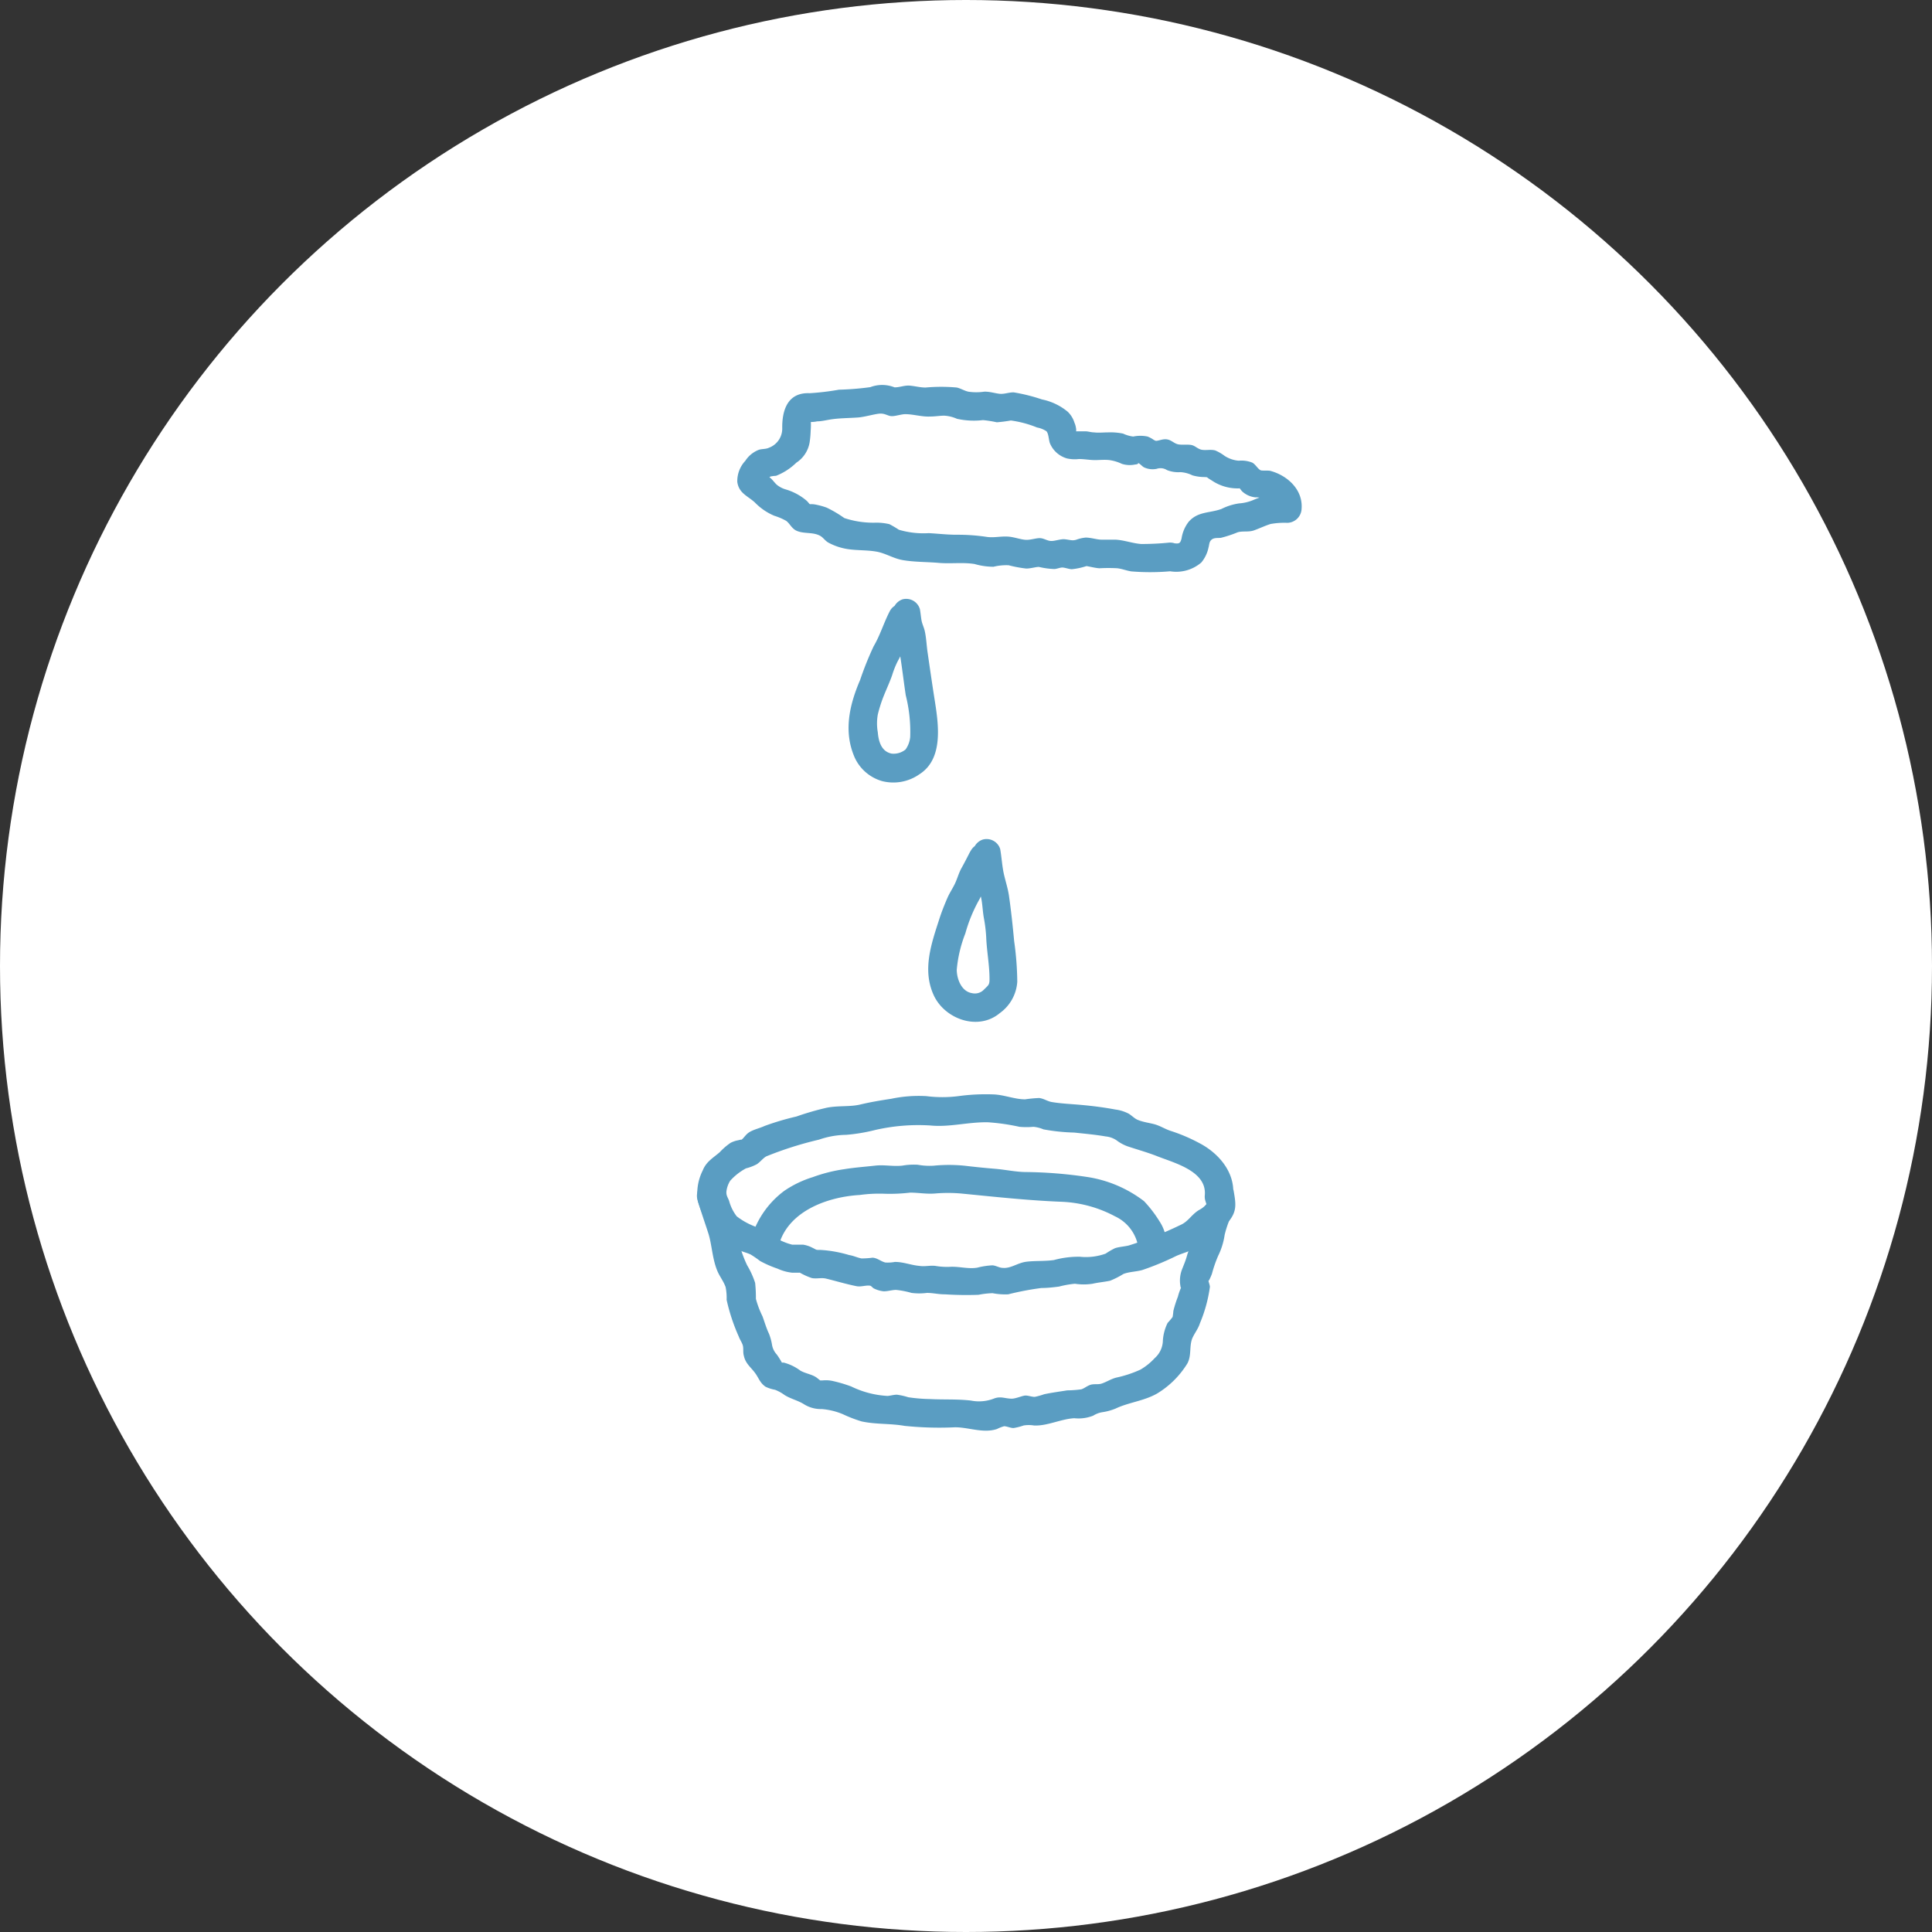 <svg xmlns="http://www.w3.org/2000/svg" viewBox="0 0 204.6 204.6"><rect x="0" y="0" width="204.6" height="204.6" fill="#333333" stroke="none"/><defs><style>.cls-2{fill:#5a9dc2}</style></defs><g id="レイヤー_2" data-name="レイヤー 2"><g id="レイヤー_1-2" data-name="レイヤー 1"><circle cx="102.3" cy="102.3" r="102.3" fill="#fff"/><path class="cls-2" d="M123.85 57.46a29.49 29.49 0 01-3 .15c-.93-.07-1.78-.41-2.72-.46h-1.48c-.48 0-1.11-.22-1.68-.22a4 4 0 00-1 .23c-.45.13-.64 0-1.29-.06-.47 0-1 .21-1.39.19s-.74-.28-1.14-.3-1 .2-1.49.18-1.14-.25-1.67-.32c-.89-.12-1.7.14-2.54 0a20.63 20.63 0 00-3.14-.22c-1 0-2-.12-2.95-.17a9.13 9.13 0 01-3.17-.36 11.3 11.3 0 00-1-.59 6 6 0 00-1.4-.16 9.75 9.75 0 01-3.38-.49 12.65 12.65 0 00-1.86-1.1 7.55 7.55 0 00-1.32-.35c-.68-.08-.31.14-.78-.36a6 6 0 00-2.24-1.22 2.64 2.64 0 01-.94-.49c-.32-.28-.6-.78-1-.91l-.15-.09c-.35-.26-.36 0 0 .73.1 0 .17-.33.25-.36s0-.15.24-.25a3.55 3.55 0 01.57-.07A6.4 6.4 0 0084.33 49a3.2 3.2 0 001.41-2.15 10 10 0 00.11-1.23 7.58 7.58 0 000-1.25c.11.39-.81.17 0 .32a3.14 3.14 0 00.7-.07c.41 0 .83-.1 1.24-.17 1-.18 2-.16 3.1-.24.75-.06 1.89-.42 2.39-.41s.75.25 1.13.27 1-.2 1.45-.21c.87 0 1.77.3 2.68.25.49 0 1-.09 1.46-.09a3.83 3.83 0 011.34.33 8.25 8.25 0 002.76.14 12.3 12.3 0 011.46.23 14.44 14.44 0 001.49-.19 11.36 11.36 0 012.77.74 2.69 2.69 0 011 .4c.25.29.23.94.38 1.3a2.78 2.78 0 001.8 1.58 3.87 3.87 0 001.27.06c.51 0 1 .09 1.51.11s1.11-.06 1.68 0a4.5 4.5 0 011.34.4 2.74 2.74 0 001.42.07c.18 0 .49-.12.22-.18.22 0 .49.37.71.48a2.14 2.14 0 001.34.16 1.27 1.27 0 011.09.13A3.19 3.19 0 00125 50a3.3 3.3 0 011.28.34 4.66 4.66 0 001.34.18s.49.06.25 0 .4.33.47.37a4.85 4.85 0 002.86.83c.82-.12.13 0 0-.1.13.13.23.31.37.44a2.41 2.41 0 001.39.61 2.09 2.09 0 011.25.36c.48.3.67.25.63.82l1.5-1.5c-.51.05-1-.07-1.52 0a8.13 8.13 0 00-2 .56 4.65 4.65 0 01-1.6.4 6.09 6.09 0 00-1.87.59c-1.27.46-2.5.24-3.48 1.37a3.81 3.81 0 00-.74 1.74c-.17.71-.35.54-1.21.49-1.93-.09-1.93 2.91 0 3a4.07 4.07 0 003.3-.93 3.65 3.65 0 00.76-1.57c.1-.36.06-.63.34-.86s.76-.14 1-.19a12.81 12.81 0 001.75-.58c.54-.16 1.15 0 1.72-.2s1.16-.49 1.77-.68a8.16 8.16 0 011.78-.12 1.55 1.55 0 001.5-1.5c.15-2-1.47-3.5-3.29-4-.24-.07-.93 0-1.05-.07-.31-.15-.54-.63-.89-.81a3.06 3.06 0 00-1.43-.2 3.24 3.24 0 01-1.49-.51 4.68 4.68 0 00-1-.58c-.46-.12-.93 0-1.37-.06s-.71-.4-1.09-.5-1 0-1.44-.08-.73-.46-1.21-.53-.84.17-1.26.16c.21 0 0 0-.2-.15a3 3 0 00-.59-.31 3.71 3.71 0 00-1.52 0 3.49 3.49 0 01-1.07-.31 6.57 6.57 0 00-1.6-.13c-.49 0-1 .06-1.47 0-.28 0-.56-.09-.84-.11h-1.14c.19.12 0-.75-.09-.87a2.74 2.74 0 00-.72-1.2 6.18 6.18 0 00-2.74-1.31 18.54 18.54 0 00-3-.75c-.49 0-.9.17-1.36.16s-1.14-.26-1.76-.23a5.78 5.78 0 01-1.66 0c-.43-.09-.8-.34-1.23-.44a18.31 18.31 0 00-3.31 0c-.57 0-1.1-.15-1.67-.2s-1.06.19-1.62.18a3.54 3.54 0 00-2.57-.02 30.53 30.53 0 01-3.32.27 27.29 27.29 0 01-3.1.37c-2.31-.1-2.94 1.77-2.9 3.78a2.16 2.16 0 01-1.42 2c-.33.16-.75.1-1.1.23a3 3 0 00-1.39 1.15 3.15 3.15 0 00-.85 2.24c.17 1.19 1.07 1.46 1.85 2.16A6.21 6.21 0 0082 54.62a6.46 6.46 0 011.26.54c.38.29.53.72 1 1 .82.43 1.83.13 2.64.61.29.18.5.51.82.69a6.29 6.29 0 001.68.62c1.09.24 2.26.14 3.37.33 1 .16 1.83.74 2.86.91 1.25.21 2.53.18 3.79.29s2.55-.08 3.79.12a7.22 7.22 0 002 .29 5.69 5.69 0 011.6-.16 13.38 13.38 0 001.87.35c.48 0 1.07-.19 1.35-.17a8.34 8.34 0 001.6.22c.28 0 .61-.16.87-.16s.69.17 1 .18a7.12 7.12 0 001.55-.33c.12 0 1 .22 1.38.23a17.23 17.23 0 011.9 0c.5.06 1 .26 1.47.33a24.29 24.29 0 004 0c1.97-.1 1.98-3.1.05-3.05zm-29.64 7.3c-.62 1.2-1 2.51-1.69 3.68A33.84 33.84 0 0091.09 72c-1.14 2.66-1.79 5.48-.57 8.24a4.57 4.57 0 002.9 2.48 4.8 4.8 0 003.94-.72c2.65-1.68 2-5.48 1.59-8.08-.25-1.59-.48-3.19-.71-4.78-.12-.78-.14-1.61-.32-2.37-.08-.32-.22-.61-.3-.93s-.12-.88-.2-1.32a1.51 1.51 0 00-1.84-1.05 1.55 1.55 0 00-1 1.85c.13.74.28 1.41.46 2.13s.18 1.37.29 2c.22 1.39.38 2.79.59 4.18a15.77 15.77 0 01.47 4.42 2.72 2.72 0 01-.49 1.32 2 2 0 01-1.46.44c-1.1-.21-1.4-1.29-1.48-2.26a5.39 5.39 0 010-1.88 14.49 14.49 0 01.64-2c.29-.72.62-1.43.88-2.17a9.25 9.25 0 01.58-1.46c.68-1.21 1.11-2.55 1.75-3.79.89-1.71-1.69-3.22-2.59-1.51zm8.53 25.43c-.3.58-.59 1.16-.91 1.73s-.46 1.19-.75 1.76-.55.94-.77 1.46c-.31.72-.6 1.45-.84 2.2-.85 2.63-1.82 5.39-.58 8.07 1.17 2.52 4.71 3.8 7 1.87a4.44 4.44 0 001.84-3.31 32.5 32.5 0 00-.33-4.3c-.15-1.61-.32-3.21-.55-4.81-.12-.82-.39-1.6-.56-2.4s-.22-1.71-.37-2.55a1.51 1.51 0 00-1.84-1 1.53 1.53 0 00-1 1.85c.14.79.17 1.61.33 2.4s.38 1.36.51 2 .15 1.41.28 2.1a15.15 15.15 0 01.24 2c.06 1.5.36 3 .35 4.46 0 .59-.13.62-.6 1.09a1.33 1.33 0 01-1.28.36c-1.09-.19-1.58-1.48-1.59-2.47a13.85 13.85 0 01.91-3.85 16.06 16.06 0 011.49-3.61c.28-.51.4-1.07.65-1.59s.7-1.3 1-2c.89-1.71-1.7-3.23-2.59-1.51zM127.63 127c0 .21.14.47.16.66 0-.1.2-.47 0-.16a2.75 2.75 0 01-.83.65c-.82.51-1.12 1.23-2 1.6a40.06 40.06 0 01-5.43 2.15c-.47.11-1 .14-1.44.28a7.61 7.61 0 00-1 .58 6.16 6.16 0 01-2.73.33 9.84 9.84 0 00-2.75.35c-1 .14-2 .06-2.93.18s-1.63.73-2.48.65c-.37 0-.72-.25-1.11-.27a8 8 0 00-1.61.25c-1 .16-1.94-.16-2.94-.09a7.32 7.32 0 01-1.48-.1c-.57-.07-1.11.09-1.68 0-.87-.07-1.73-.43-2.62-.42a4 4 0 01-1 .06c-.47-.11-.82-.47-1.35-.51a9.33 9.33 0 01-1.17.08c-.44-.08-.85-.29-1.32-.36a13.19 13.19 0 00-3-.54c-.57 0-.4 0-.88-.23a3.16 3.16 0 00-1-.33h-1.15a6.51 6.51 0 01-1.56-.62 15.07 15.07 0 00-2-1.17 7.62 7.62 0 01-2.31-1.21 4.62 4.62 0 01-.81-1.65c-.19-.45-.31-.58-.28-1a2.74 2.74 0 01.4-1.12 6.21 6.21 0 011.67-1.31 4.87 4.87 0 001.15-.44c.38-.25.63-.62 1-.83a37.73 37.73 0 015.58-1.77 9.15 9.15 0 012.89-.51 18.81 18.81 0 003.09-.52 20.48 20.48 0 015.83-.47c2 .2 4-.38 6.08-.34a22.4 22.4 0 013.34.48 8.13 8.13 0 001.48 0 3.45 3.45 0 011.06.27 20.58 20.58 0 003.26.34c1.12.12 2.24.22 3.34.41a2.47 2.47 0 011.13.4 4.44 4.44 0 001.19.65c1.08.36 2.11.64 3.17 1.06 1.84.72 5.22 1.58 5 4.11-.17 1.93 2.83 1.92 3 0 .21-2.4-1.5-4.43-3.57-5.51a18.16 18.16 0 00-3.05-1.3c-.53-.17-1-.47-1.54-.65s-1.38-.26-2-.54c-.33-.16-.57-.43-.9-.63a4.14 4.14 0 00-1.41-.44c-1.16-.22-2.34-.37-3.52-.48s-2.21-.14-3.25-.32c-.46-.09-.83-.37-1.31-.42a14.53 14.53 0 00-1.48.14c-1.09 0-2.2-.47-3.31-.52a21.42 21.42 0 00-3.75.18 13.35 13.35 0 01-3.4 0 14.08 14.08 0 00-3.71.28c-1.11.17-2.21.35-3.29.61s-2.37.1-3.55.34a29.48 29.48 0 00-3.21.93 28 28 0 00-3.37 1c-.49.23-1.07.35-1.55.62s-.64.7-1 .92c.36-.21-.28 0-.38 0a3.06 3.06 0 00-.66.24 6.6 6.6 0 00-1.16 1c-.72.62-1.43 1-1.8 1.93a5.45 5.45 0 00-.52 3.26 11.64 11.64 0 001 2.34 4.86 4.86 0 002 2c.44.26.86.56 1.31.8s.86.3 1.28.5a11 11 0 011 .69 11.66 11.66 0 001.85.81 5 5 0 001.55.43h.66c.54 0-.33-.15.16 0a6.93 6.93 0 001.27.57c.53.1 1-.07 1.52.06 1.07.26 2.15.59 3.22.8.49.09 1-.13 1.44-.05.08 0 .27.23.37.28a3 3 0 001.06.31c.44 0 .86-.14 1.29-.15a9.25 9.25 0 011.65.32 6.44 6.44 0 001.64 0c.64 0 1.25.16 1.9.15a35.24 35.24 0 003.56.05 8.73 8.73 0 011.49-.17 6.94 6.94 0 001.65.12 30.32 30.32 0 013.52-.67c.63 0 1.23-.07 1.86-.15a10.17 10.17 0 011.69-.3 6.1 6.1 0 001.86 0c.61-.14 1.24-.19 1.86-.32a8.75 8.75 0 001.4-.71c.59-.24 1.35-.24 2-.42a29.34 29.34 0 003.62-1.5c1.11-.48 2.55-.77 3.41-1.67a4.89 4.89 0 011-.95 4.64 4.64 0 001.11-1c.94-1.14.77-1.94.54-3.3-.42-1.83-3.32-1.02-3.01.92z"/><path class="cls-2" d="M127.49 128a10.89 10.89 0 00-.66 1.7 9.89 9.89 0 01-.33 1.43c-.22.62-.6 1.13-.78 1.79s-.37 1.05-.58 1.61a3.32 3.32 0 00-.13 1.68c.06.53.35-.49 0 .3a5.92 5.92 0 00-.27.81 12 12 0 00-.48 1.51 5.88 5.88 0 01-.08.64 8 8 0 01-.53.63 4.94 4.94 0 00-.5 1.85 2.55 2.55 0 01-.86 1.87 6.53 6.53 0 01-1.51 1.22 12.3 12.3 0 01-2.57.85c-.57.15-1 .45-1.54.63-.37.13-.85 0-1.24.15s-.6.36-.92.46a11.32 11.32 0 01-1.49.11c-.8.13-1.64.24-2.44.41a7.47 7.47 0 01-1 .28c-.33 0-.69-.15-1-.14s-1 .33-1.43.33c-.73 0-1.18-.3-1.92 0a4.37 4.37 0 01-2.41.2c-1.47-.17-2.87-.08-4.35-.16a17.38 17.38 0 01-2.28-.19 7 7 0 00-1.2-.27c-.36 0-.69.11-1 .13a10 10 0 01-3.84-1 14.88 14.88 0 00-2-.59 3.42 3.42 0 00-1.06-.05c-.39 0-.44 0-.16.06-.17-.14-.34-.28-.52-.41-.51-.32-1.13-.39-1.65-.69a5.1 5.1 0 00-1.76-.85h-.2c-.45-.05-.46-.06 0 0a7.73 7.73 0 00-.54-.86 2 2 0 01-.51-1.07 5.66 5.66 0 00-.31-1.12c-.29-.61-.46-1.22-.69-1.85a10.06 10.06 0 01-.7-1.85 14.62 14.62 0 00-.08-1.69 9 9 0 00-.85-1.87 12.52 12.52 0 01-1.12-3.82c-.14-.66-.48-1.27-.68-1.91s-.39-1.4-.59-2.09a1.5 1.5 0 00-2.89.79c.35 1.24.78 2.43 1.17 3.64s.42 2.79 1 4.09c.25.55.61 1 .83 1.6a5.67 5.67 0 01.11 1.36 20 20 0 001.29 3.9c.11.32.35.64.43.95s0 .72.1 1.06c.19.89.77 1.23 1.25 1.92.35.5.49 1 1.06 1.38a3.84 3.84 0 001 .32 4.3 4.3 0 011 .55c.63.4 1.34.55 2 .94a3.37 3.37 0 001.94.55 7.28 7.28 0 012.23.54 14.37 14.37 0 002 .77c1.54.33 3 .2 4.54.47a35.6 35.6 0 005.36.15c1.45 0 3 .67 4.44.18a3.72 3.72 0 01.75-.29c.3 0 .69.2 1 .19a6.1 6.1 0 001.06-.27 3.39 3.39 0 011.1 0c1.4.07 2.85-.69 4.27-.77a4.2 4.2 0 002-.27 2.6 2.6 0 01.92-.36 6.1 6.1 0 001.45-.39c1.38-.66 3-.8 4.39-1.59a9.57 9.57 0 003.22-3.2c.42-.8.21-1.64.45-2.47.17-.56.67-1.12.87-1.77a15.18 15.18 0 001.06-3.86c0-.21-.2-.65-.18-.85-.08.69.36-.44.39-.52A13.75 13.75 0 01129 133a7.45 7.45 0 00.69-2.22 10.88 10.88 0 01.69-2c.71-1.79-2.19-2.57-2.89-.79z"/><path class="cls-2" d="M82.38 132.28c.77-3.9 5.1-5.52 8.66-5.73a15.18 15.18 0 012.68-.13 18.22 18.22 0 002.66-.12c.91 0 1.73.17 2.67.09a16.1 16.1 0 012.69 0c3.58.35 7.13.74 10.72.88a13.12 13.12 0 015.62 1.54 4.36 4.36 0 012.45 3.17c.16 1.91 3.16 1.93 3 0a4.44 4.44 0 00-.75-2.66 13.11 13.11 0 00-1.63-2.12 13.15 13.15 0 00-6.1-2.57 46.61 46.61 0 00-6.36-.51c-1.09 0-2.18-.25-3.27-.34s-2.19-.2-3.27-.33a16.54 16.54 0 00-3.3 0 7 7 0 01-1.65-.1 6.84 6.84 0 00-1.63.09c-1 .11-1.91-.11-2.88 0s-2.21.2-3.3.38a16.49 16.49 0 00-3.32.84 11.19 11.19 0 00-3 1.44 9.62 9.62 0 00-3.62 5.44c-.37 1.89 2.52 2.7 2.9.8z"/></g></g></svg>
